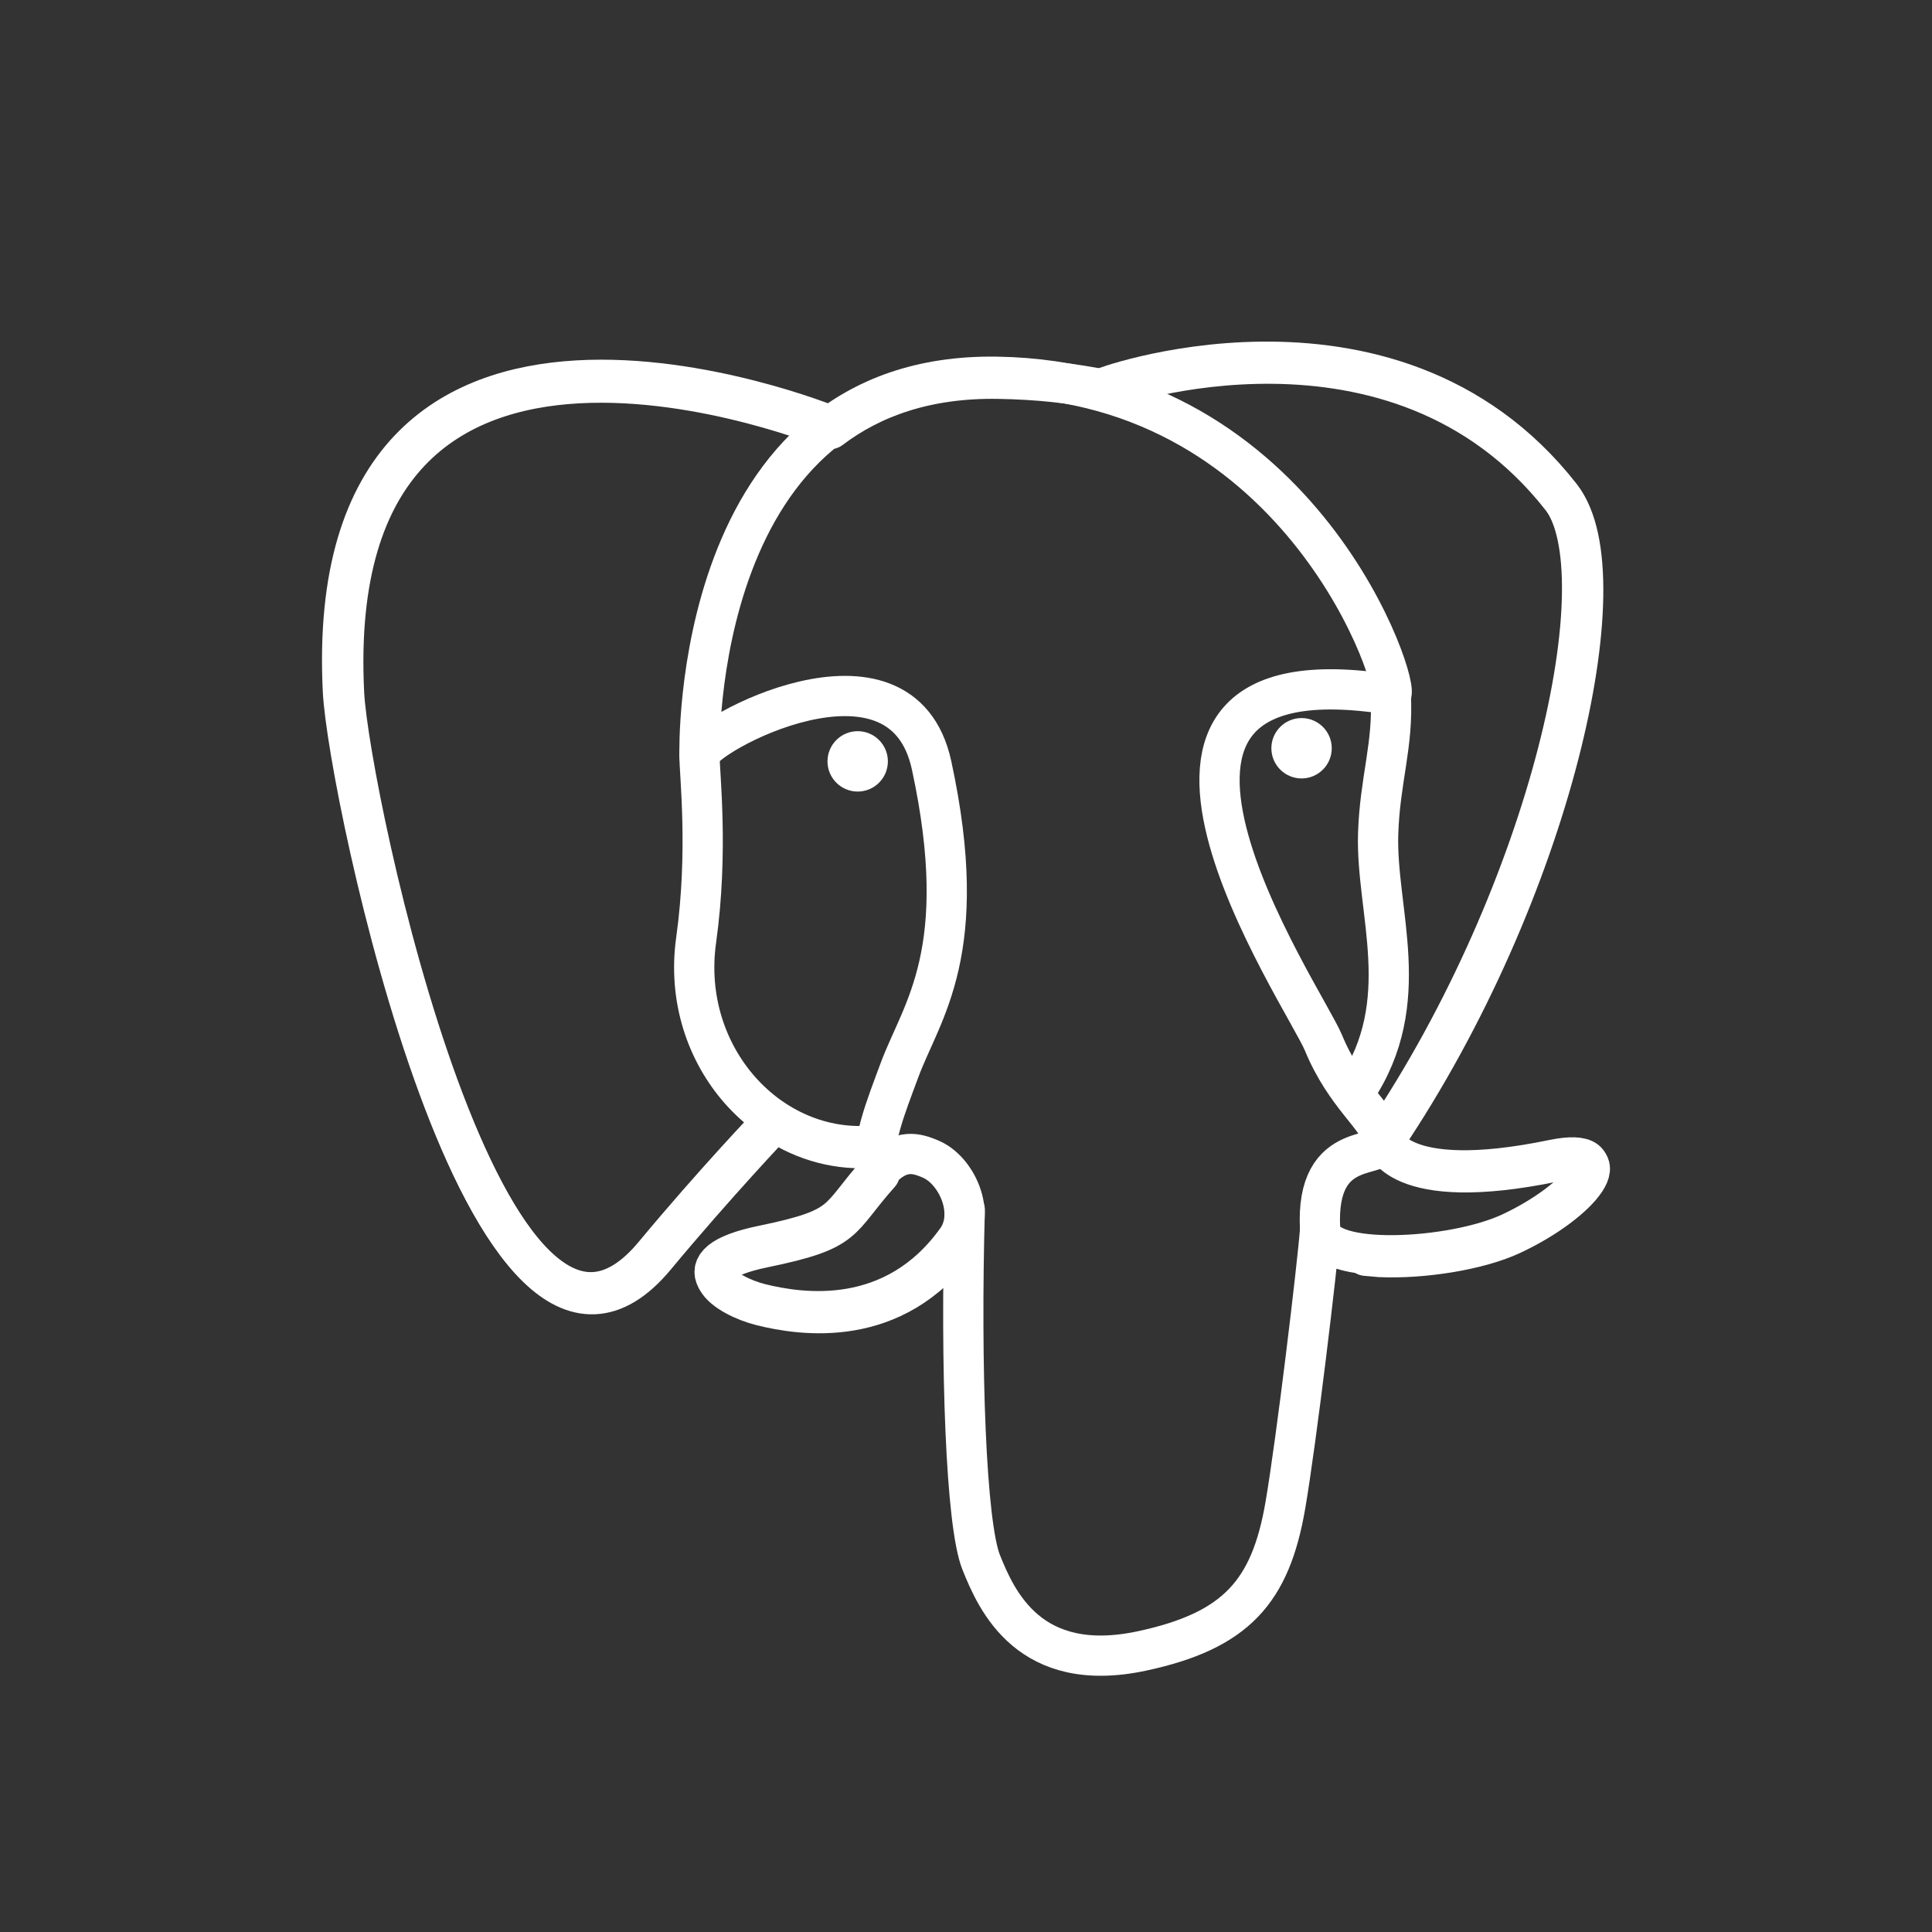 <svg version="1.1" viewBox="0 0 48 48" xml:space="preserve" xmlns="http://www.w3.org/2000/svg"><rect x="0" y="0" width="48" height="48" fill="#333333" stroke="none"/><g stroke="#fff"><g fill="none" stroke="#fff" stroke-linecap="round"><g stroke-linejoin="round"><path d="m33.932 31.199 0.35 0.031c1.061 0.048 2.45-0.171 3.265-0.55 1.755-0.815 2.796-2.175 1.066-1.817l1.68e-4 -6e-6c-3.949 0.815-4.221-0.523-4.221-0.523 4.17-6.188 5.913-14.042 4.409-15.964-4.104-5.244-11.208-2.764-11.326-2.699l-0.038 0.007c-0.78-0.162-1.653-0.258-2.635-0.274-1.787-0.029-3.143 0.468-4.171 1.248 0 0-12.673-5.221-12.083 6.566 0.125 2.508 3.594 18.973 7.731 14 1.512-1.819 2.973-3.356 2.973-3.356 0.726 0.482 1.594 0.728 2.505 0.64l0.071-0.06c-0.022 0.226-0.012 0.447 0.028 0.708-1.066 1.191-0.753 1.4-2.883 1.839-2.156 0.444-0.889 1.235-0.062 1.442 1.002 0.251 3.322 0.606 4.889-1.588l-0.062 0.25"/><path d="m23.969 30.061c-0.109 3.888 0.027 7.802 0.408 8.754 0.381 0.951 1.195 2.802 3.996 2.202 2.34-0.502 3.192-1.473 3.561-3.616 0.272-1.577 0.797-5.956 0.864-6.853"/><path d="m20.612 10.571s-12.681-5.183-12.092 6.604c0.125 2.508 3.594 18.974 7.731 14 1.512-1.819 2.879-3.245 2.879-3.245"/><path d="m27.461 9.625c-0.439 0.138 7.054-2.739 11.313 2.702 1.504 1.922-0.239 9.776-4.409 15.964"/></g><path d="m34.365 28.292s0.272 1.338 4.221 0.522c1.73-0.357 0.689 1.003-1.066 1.818-1.44 0.668-4.67 0.84-4.722-0.084-0.136-2.383 1.7-1.659 1.567-2.256-0.12-0.538-0.941-1.066-1.483-2.382-0.474-1.149-6.5-9.959 1.671-8.651 0.299-0.062-2.131-7.773-9.779-7.898-7.646-0.125-7.395 9.403-7.395 9.403" stroke-linejoin="round"/><g stroke-linejoin="round"><path d="m21.829 29.107c-1.066 1.191-0.752 1.4-2.883 1.839-2.156 0.444-0.889 1.235-0.063 1.442 1.002 0.251 3.322 0.606 4.889-1.588 0.477-0.668-0.003-1.734-0.658-2.006-0.317-0.131-0.74-0.296-1.284 0.314z"/><path d="m21.759 29.086c-0.107-0.7 0.23-1.533 0.592-2.508 0.543-1.462 1.797-2.925 0.794-7.564-0.748-3.457-5.763-0.719-5.766-0.251-0.003 0.469 0.227 2.376-0.084 4.597-0.405 2.898 1.844 5.349 4.434 5.098"/><path d="m34.553 17.259c0.068 1.256-0.27 2.111-0.313 3.448-0.063 1.943 0.926 4.167-0.565 6.394"/></g></g><circle cx="21.309" cy="18.916" r=".75" fill="#fff" stroke-width="0" style="paint-order:stroke fill markers"/><circle cx="32.337" cy="18.59" r=".75" fill="#fff" stroke-width="0" style="paint-order:stroke fill markers"/></g></svg>

